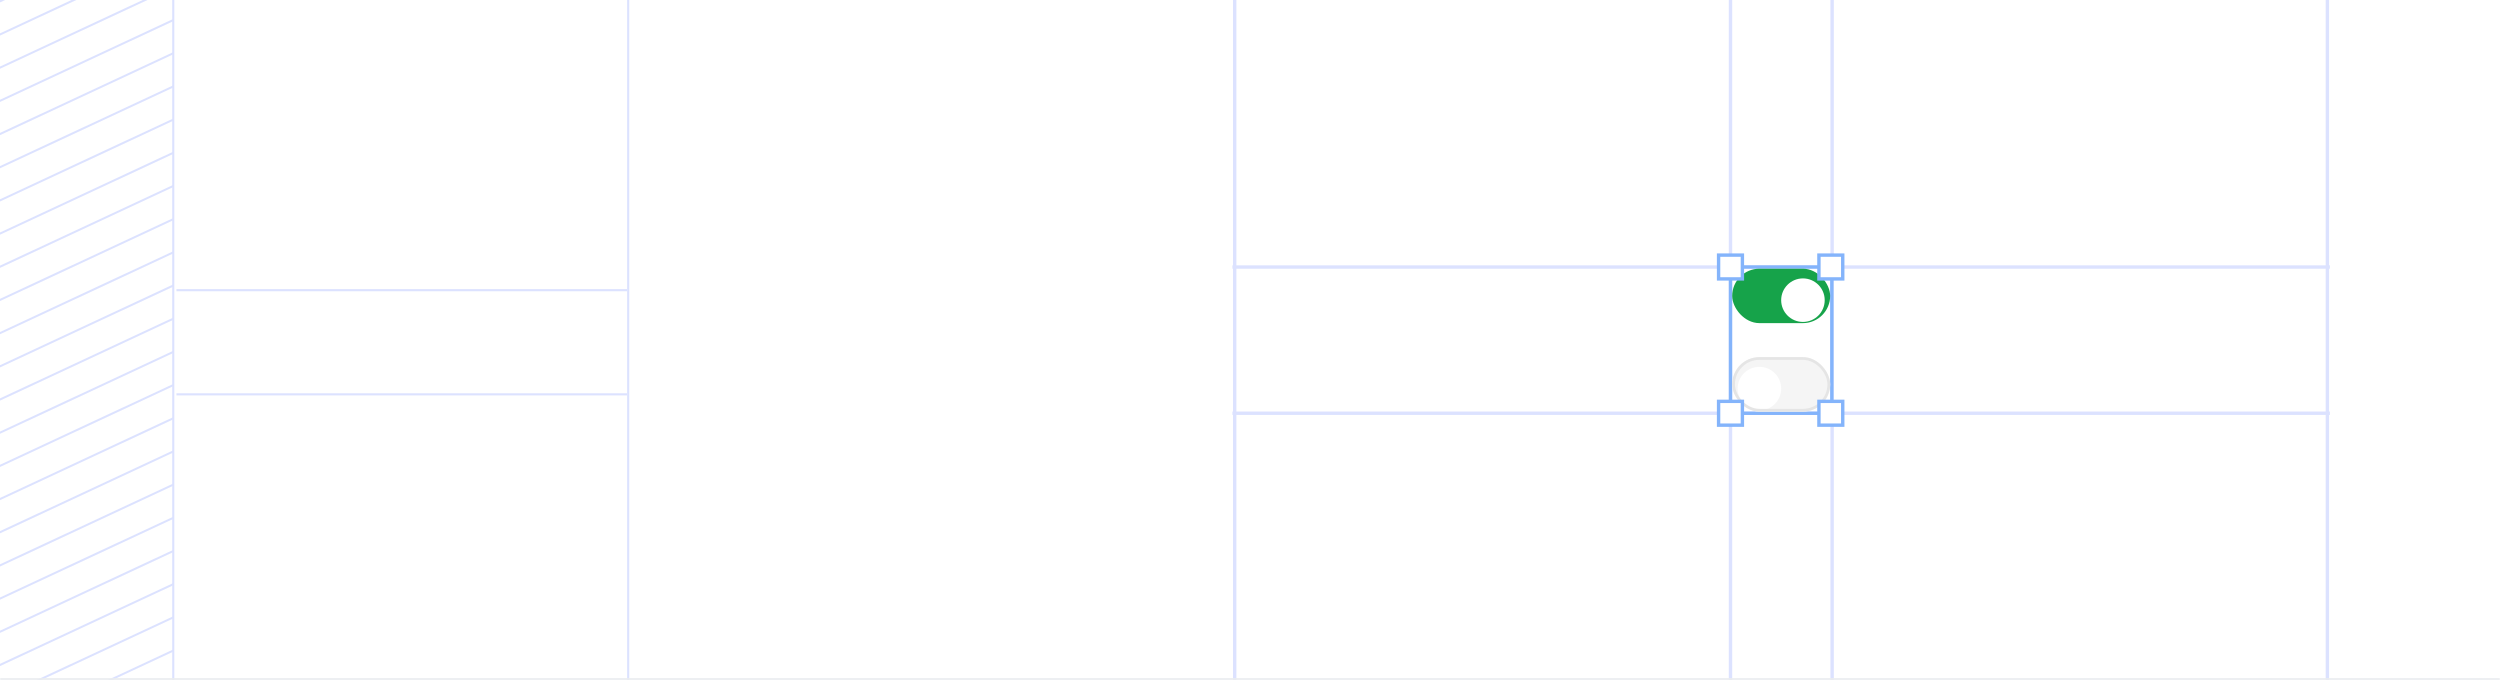 <svg width="1176" height="320" viewBox="0 0 1176 320" fill="none" xmlns="http://www.w3.org/2000/svg">
<g clip-path="url(#clip0_2046_40927)">
<mask id="path-1-inside-1_2046_40927" fill="white">
<path d="M0 0H1176V320H0V0Z"/>
</mask>
<path d="M0 0H1176V320H0V0Z" fill="white"/>
<g clip-path="url(#clip1_2046_40927)">
<line x1="83" y1="136.5" x2="295" y2="136.5" stroke="#DCE2FF"/>
<line x1="83" y1="185.5" x2="295" y2="185.5" stroke="#DCE2FF"/>
<line x1="845.5" y1="357" x2="845.5" y2="-15" stroke="#DCE2FF"/>
<line x1="295.5" y1="357" x2="295.5" y2="-5" stroke="#DCE2FF"/>
<line x1="81.5" y1="452" x2="81.5" y2="-50" stroke="#DCE2FF"/>
<line x1="969.5" y1="357" x2="969.5" y2="-479" stroke="#DCE2FF"/>
<line x1="899.5" y1="484" x2="899.5" y2="-51" stroke="#DCE2FF"/>
<g clip-path="url(#clip2_2046_40927)">
<mask id="path-10-inside-2_2046_40927" fill="white">
<path d="M-30.944 -1H81.445V362.611H-30.944V-1Z"/>
</mask>
<line x1="-87.942" y1="41.617" x2="96.678" y2="-44.472" stroke="#DCE2FF" stroke-width="0.944"/>
<line x1="-87.942" y1="260.15" x2="96.678" y2="174.061" stroke="#DCE2FF" stroke-width="0.944"/>
<line x1="-87.942" y1="150.885" x2="96.678" y2="64.795" stroke="#DCE2FF" stroke-width="0.944"/>
<line x1="-87.942" y1="369.418" x2="96.678" y2="283.328" stroke="#DCE2FF" stroke-width="0.944"/>
<line x1="-87.942" y1="57.226" x2="96.678" y2="-28.863" stroke="#DCE2FF" stroke-width="0.944"/>
<line x1="-87.942" y1="275.76" x2="96.678" y2="189.67" stroke="#DCE2FF" stroke-width="0.944"/>
<line x1="-87.942" y1="166.494" x2="96.678" y2="80.404" stroke="#DCE2FF" stroke-width="0.944"/>
<line x1="-87.942" y1="385.027" x2="96.678" y2="298.938" stroke="#DCE2FF" stroke-width="0.944"/>
<line x1="-87.942" y1="72.836" x2="96.678" y2="-13.254" stroke="#DCE2FF" stroke-width="0.944"/>
<line x1="-87.942" y1="291.369" x2="96.678" y2="205.279" stroke="#DCE2FF" stroke-width="0.944"/>
<line x1="-87.942" y1="182.103" x2="96.678" y2="96.014" stroke="#DCE2FF" stroke-width="0.944"/>
<line x1="-87.942" y1="400.636" x2="96.678" y2="314.547" stroke="#DCE2FF" stroke-width="0.944"/>
<line x1="-87.942" y1="88.445" x2="96.678" y2="2.356" stroke="#DCE2FF" stroke-width="0.944"/>
<line x1="-87.942" y1="306.98" x2="96.678" y2="220.891" stroke="#DCE2FF" stroke-width="0.944"/>
<line x1="-87.942" y1="197.713" x2="96.678" y2="111.623" stroke="#DCE2FF" stroke-width="0.944"/>
<line x1="-87.942" y1="104.054" x2="96.678" y2="17.965" stroke="#DCE2FF" stroke-width="0.944"/>
<line x1="-87.942" y1="322.59" x2="96.678" y2="236.5" stroke="#DCE2FF" stroke-width="0.944"/>
<line x1="-87.942" y1="213.322" x2="96.678" y2="127.233" stroke="#DCE2FF" stroke-width="0.944"/>
<line x1="-87.942" y1="119.664" x2="96.678" y2="33.574" stroke="#DCE2FF" stroke-width="0.944"/>
<line x1="-87.942" y1="338.199" x2="96.678" y2="252.11" stroke="#DCE2FF" stroke-width="0.944"/>
<line x1="-87.942" y1="228.931" x2="96.678" y2="142.842" stroke="#DCE2FF" stroke-width="0.944"/>
<line x1="-87.942" y1="135.273" x2="96.678" y2="49.184" stroke="#DCE2FF" stroke-width="0.944"/>
<line x1="-87.942" y1="353.808" x2="96.678" y2="267.719" stroke="#DCE2FF" stroke-width="0.944"/>
<line x1="-87.942" y1="244.541" x2="96.678" y2="158.451" stroke="#DCE2FF" stroke-width="0.944"/>
</g>
<path d="M-30.944 -1V-0.056H81.445V-1V-1.944H-30.944V-1ZM81.445 362.611V361.667H-30.944V362.611V363.556H81.445V362.611Z" fill="#DCE2FF" mask="url(#path-10-inside-2_2046_40927)"/>
</g>
<g clip-path="url(#clip3_2046_40927)">
<rect width="516.272" height="320" transform="translate(579.729)" fill="white"/>
<line x1="1095.99" y1="125.601" x2="579.722" y2="125.601" stroke="#DCE2FF" stroke-width="1.6"/>
<line x1="1095.99" y1="194.4" x2="579.722" y2="194.4" stroke="#DCE2FF" stroke-width="1.6"/>
<line x1="861.829" y1="3.49691e-08" x2="861.829" y2="320" stroke="#DCE2FF" stroke-width="1.6"/>
<line x1="1094.8" y1="3.49691e-08" x2="1094.8" y2="320" stroke="#DCE2FF" stroke-width="1.6"/>
<line x1="814.029" y1="3.49691e-08" x2="814.029" y2="320" stroke="#DCE2FF" stroke-width="1.6"/>
<line x1="580.8" y1="3.49691e-08" x2="580.8" y2="320" stroke="#DCE2FF" stroke-width="1.6"/>
<rect x="814.022" y="125.6" width="47.68" height="68.8" stroke="#84B4FB" stroke-width="1.6"/>
<g clip-path="url(#clip4_2046_40927)">
<rect x="814.822" y="126.4" width="46.08" height="25.6" rx="12.8" fill="#16A34A"/>
<g filter="url(#filter0_dd_2046_40927)">
<circle cx="848.101" cy="139.201" r="10.24" fill="white"/>
</g>
</g>
<g clip-path="url(#clip5_2046_40927)">
<rect x="814.822" y="168" width="46.08" height="25.6" rx="12.8" fill="#F5F5F5"/>
<g filter="url(#filter1_dd_2046_40927)">
<circle cx="827.623" cy="180.801" r="10.24" fill="white"/>
</g>
</g>
<rect x="815.462" y="168.64" width="44.8" height="24.32" rx="12.16" stroke="#E5E5E5" stroke-width="1.28"/>
<rect x="855.622" y="120.001" width="11.2" height="11.2" fill="white"/>
<rect x="855.622" y="120.001" width="11.2" height="11.2" stroke="#84B4FB" stroke-width="1.6"/>
<rect x="808.423" y="120.001" width="11.2" height="11.2" fill="white"/>
<rect x="808.423" y="120.001" width="11.2" height="11.2" stroke="#84B4FB" stroke-width="1.6"/>
<rect x="855.622" y="188.8" width="11.2" height="11.2" fill="white"/>
<rect x="855.622" y="188.8" width="11.2" height="11.2" stroke="#84B4FB" stroke-width="1.6"/>
<rect x="808.423" y="188.8" width="11.2" height="11.2" fill="white"/>
<rect x="808.423" y="188.8" width="11.2" height="11.2" stroke="#84B4FB" stroke-width="1.6"/>
</g>
</g>
<path d="M1176 320V319H0V320V321H1176V320Z" fill="#EAECF0" mask="url(#path-1-inside-1_2046_40927)"/>
<defs>
<filter id="filter0_dd_2046_40927" x="834.861" y="126.961" width="26.48" height="26.48" filterUnits="userSpaceOnUse" color-interpolation-filters="sRGB">
<feFlood flood-opacity="0" result="BackgroundImageFix"/>
<feColorMatrix in="SourceAlpha" type="matrix" values="0 0 0 0 0 0 0 0 0 0 0 0 0 0 0 0 0 0 127 0" result="hardAlpha"/>
<feOffset dy="1"/>
<feGaussianBlur stdDeviation="1"/>
<feColorMatrix type="matrix" values="0 0 0 0 0.039 0 0 0 0 0.05 0 0 0 0 0.071 0 0 0 0.06 0"/>
<feBlend mode="normal" in2="BackgroundImageFix" result="effect1_dropShadow_2046_40927"/>
<feColorMatrix in="SourceAlpha" type="matrix" values="0 0 0 0 0 0 0 0 0 0 0 0 0 0 0 0 0 0 127 0" result="hardAlpha"/>
<feOffset dy="1"/>
<feGaussianBlur stdDeviation="1.5"/>
<feColorMatrix type="matrix" values="0 0 0 0 0.039 0 0 0 0 0.05 0 0 0 0 0.071 0 0 0 0.1 0"/>
<feBlend mode="normal" in2="effect1_dropShadow_2046_40927" result="effect2_dropShadow_2046_40927"/>
<feBlend mode="normal" in="SourceGraphic" in2="effect2_dropShadow_2046_40927" result="shape"/>
</filter>
<filter id="filter1_dd_2046_40927" x="814.383" y="168.561" width="26.48" height="26.48" filterUnits="userSpaceOnUse" color-interpolation-filters="sRGB">
<feFlood flood-opacity="0" result="BackgroundImageFix"/>
<feColorMatrix in="SourceAlpha" type="matrix" values="0 0 0 0 0 0 0 0 0 0 0 0 0 0 0 0 0 0 127 0" result="hardAlpha"/>
<feOffset dy="1"/>
<feGaussianBlur stdDeviation="1"/>
<feColorMatrix type="matrix" values="0 0 0 0 0.039 0 0 0 0 0.05 0 0 0 0 0.071 0 0 0 0.06 0"/>
<feBlend mode="normal" in2="BackgroundImageFix" result="effect1_dropShadow_2046_40927"/>
<feColorMatrix in="SourceAlpha" type="matrix" values="0 0 0 0 0 0 0 0 0 0 0 0 0 0 0 0 0 0 127 0" result="hardAlpha"/>
<feOffset dy="1"/>
<feGaussianBlur stdDeviation="1.5"/>
<feColorMatrix type="matrix" values="0 0 0 0 0.039 0 0 0 0 0.05 0 0 0 0 0.071 0 0 0 0.1 0"/>
<feBlend mode="normal" in2="effect1_dropShadow_2046_40927" result="effect2_dropShadow_2046_40927"/>
<feBlend mode="normal" in="SourceGraphic" in2="effect2_dropShadow_2046_40927" result="shape"/>
</filter>
<clipPath id="clip0_2046_40927">
<path d="M0 0H1176V320H0V0Z" fill="white"/>
</clipPath>
<clipPath id="clip1_2046_40927">
<rect width="1176" height="320" fill="white"/>
</clipPath>
<clipPath id="clip2_2046_40927">
<path d="M-30.944 -1H81.445V362.611H-30.944V-1Z" fill="white"/>
</clipPath>
<clipPath id="clip3_2046_40927">
<rect width="516.272" height="320" fill="white" transform="translate(579.729)"/>
</clipPath>
<clipPath id="clip4_2046_40927">
<rect x="814.822" y="126.4" width="46.08" height="25.6" rx="12.8" fill="white"/>
</clipPath>
<clipPath id="clip5_2046_40927">
<rect x="814.822" y="168" width="46.08" height="25.6" rx="12.8" fill="white"/>
</clipPath>
</defs>
</svg>
